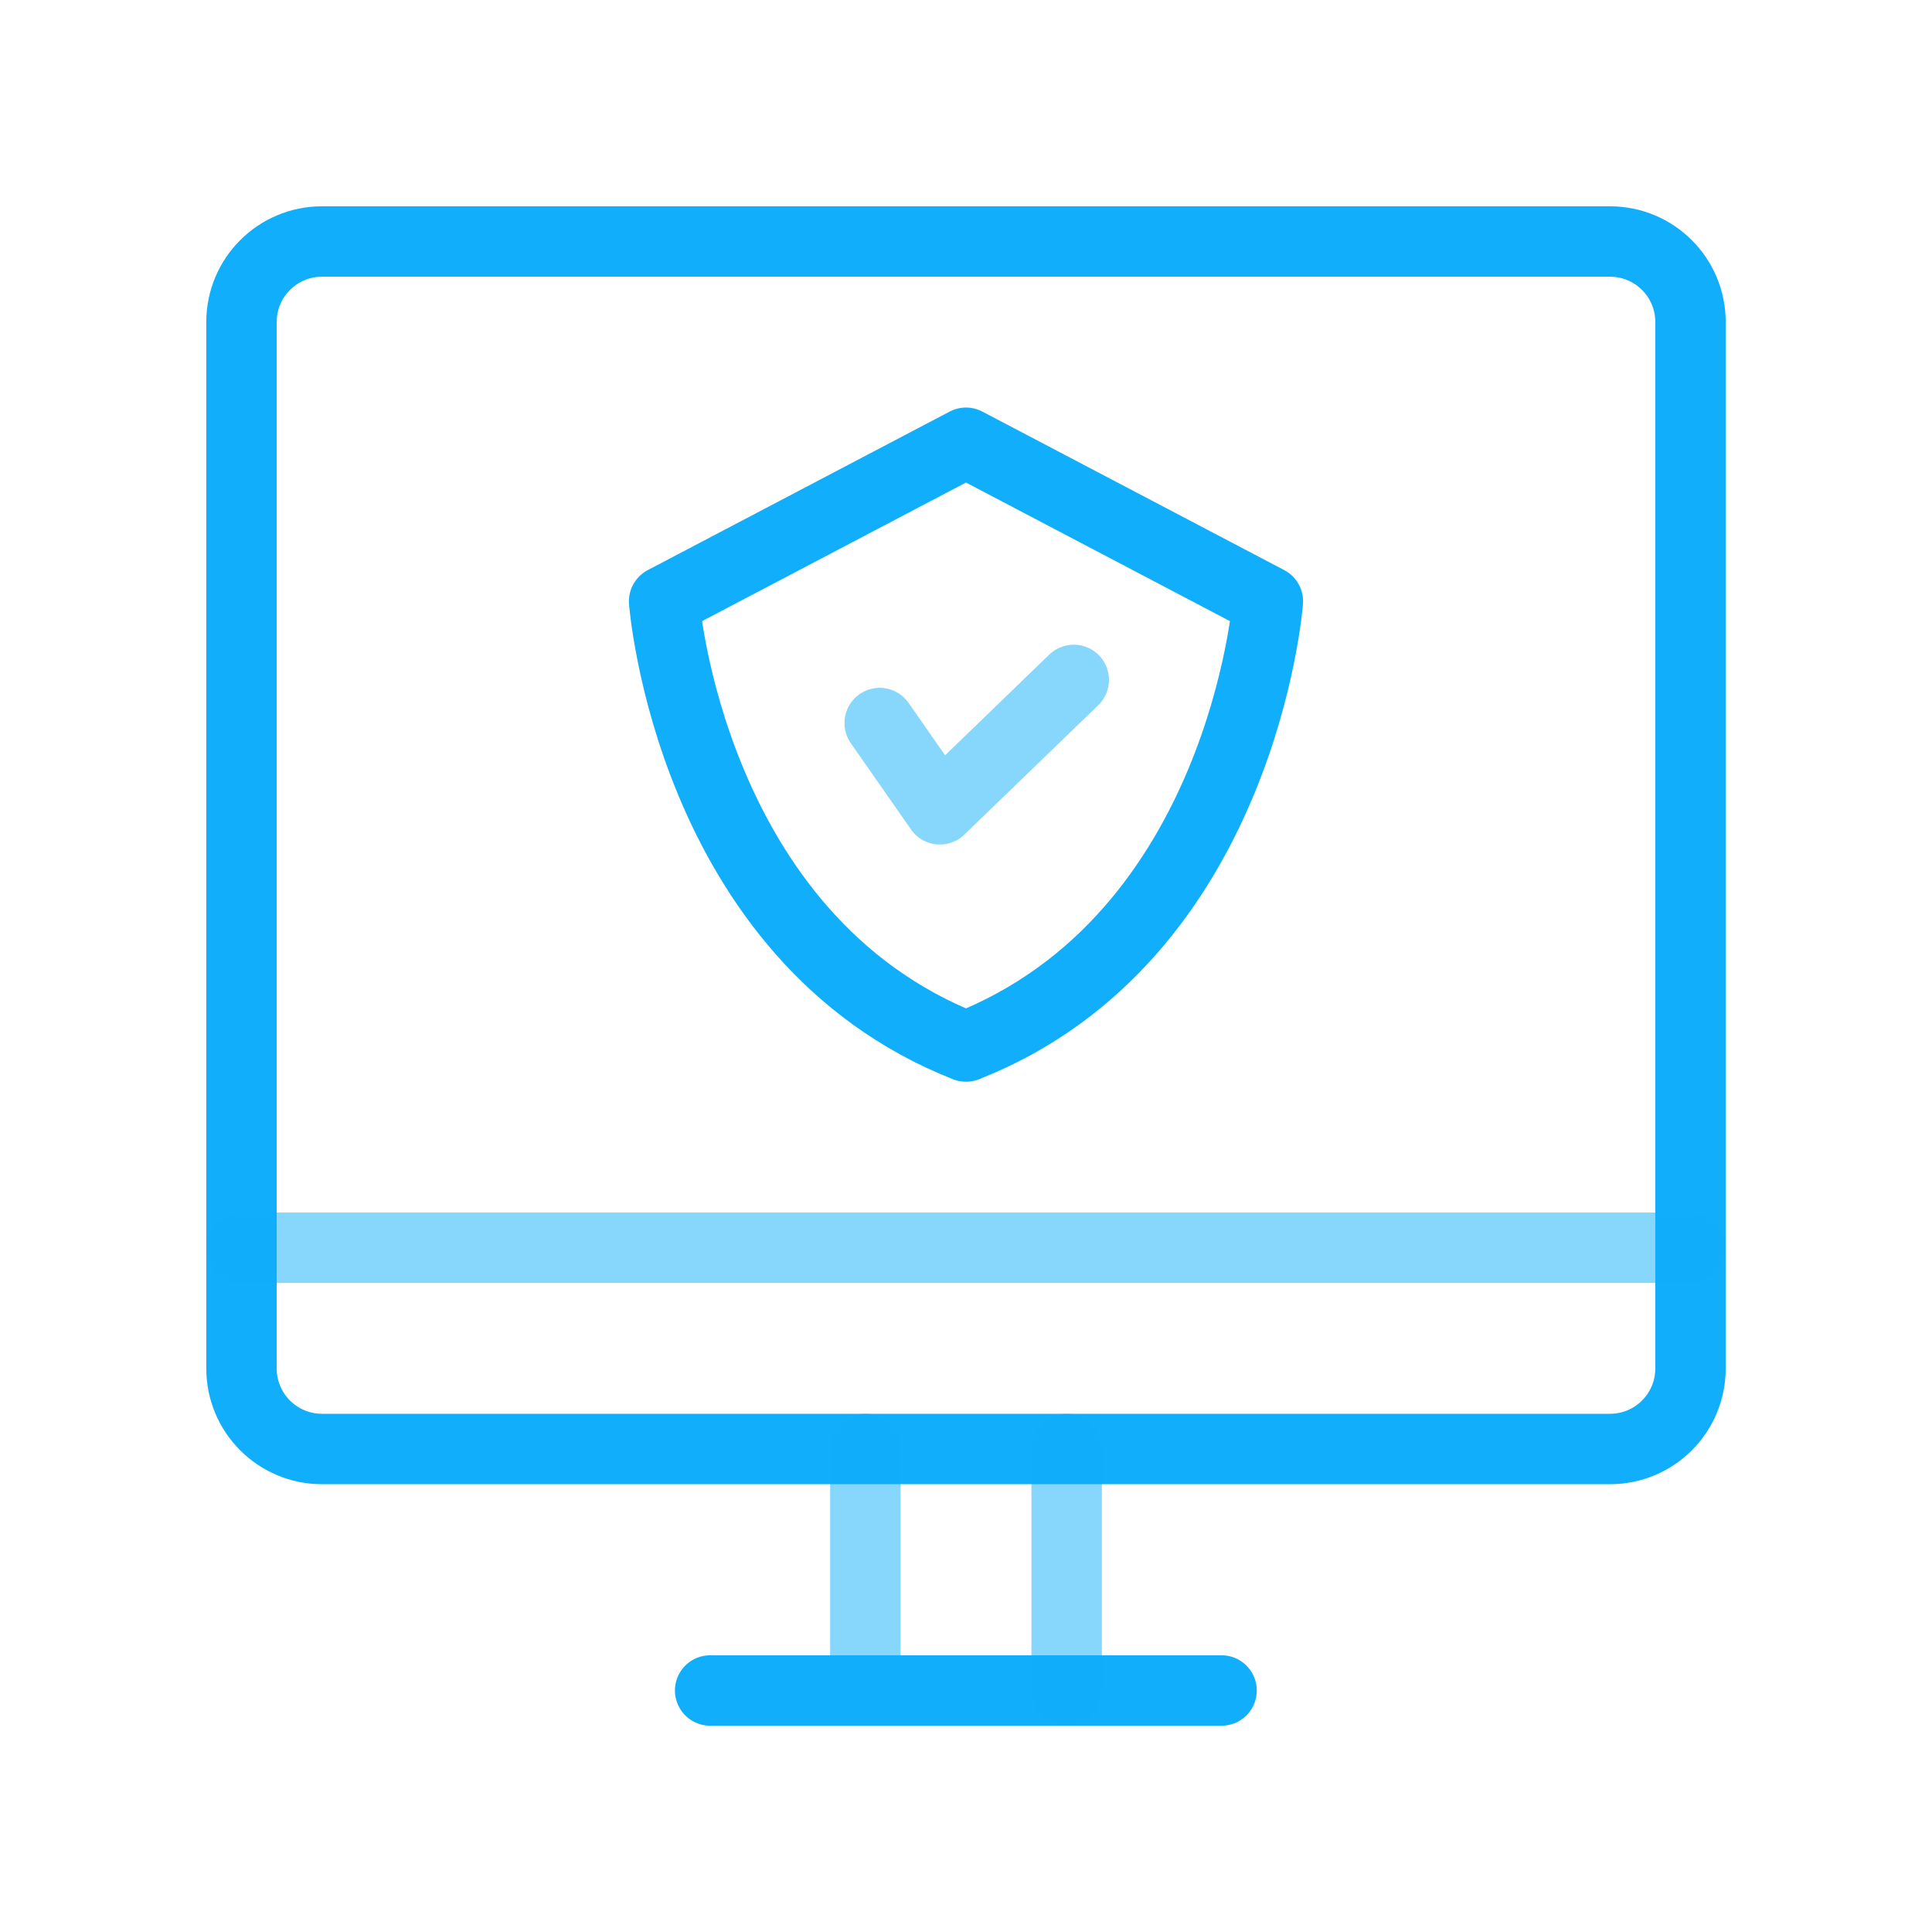 <svg xmlns="http://www.w3.org/2000/svg" width="40" height="40" viewBox="0 0 40 40" fill="none"><path d="M35 28.333V6.667C35 5.746 34.254 5 33.333 5H6.667C5.746 5 5 5.746 5 6.667V28.333C5 29.254 5.746 30 6.667 30H33.333C34.254 30 35 29.254 35 28.333Z" stroke="#11AEFB" stroke-width="1.458" stroke-linecap="round" stroke-linejoin="round"></path><path opacity="0.5" d="M5 25.833H35" stroke="#11AEFB" stroke-width="1.458" stroke-linecap="round" stroke-linejoin="round"></path><path opacity="0.5" d="M17.916 35V30" stroke="#11AEFB" stroke-width="1.458" stroke-linecap="round" stroke-linejoin="round"></path><path d="M14.703 35H25.291" stroke="#11AEFB" stroke-width="1.458" stroke-linecap="round" stroke-linejoin="round"></path><path opacity="0.5" d="M22.084 35V30" stroke="#11AEFB" stroke-width="1.458" stroke-linecap="round" stroke-linejoin="round"></path><path d="M20 21.667C14.277 19.414 13.75 12.449 13.75 12.449L20 9.167L26.25 12.449C26.25 12.449 25.723 19.414 20 21.667Z" stroke="#11AEFB" stroke-width="1.458" stroke-linecap="round" stroke-linejoin="round"></path><path opacity="0.5" d="M18.213 14.97L19.459 16.756L22.231 14.077" stroke="#11AEFB" stroke-width="1.458" stroke-linecap="round" stroke-linejoin="round"></path></svg>